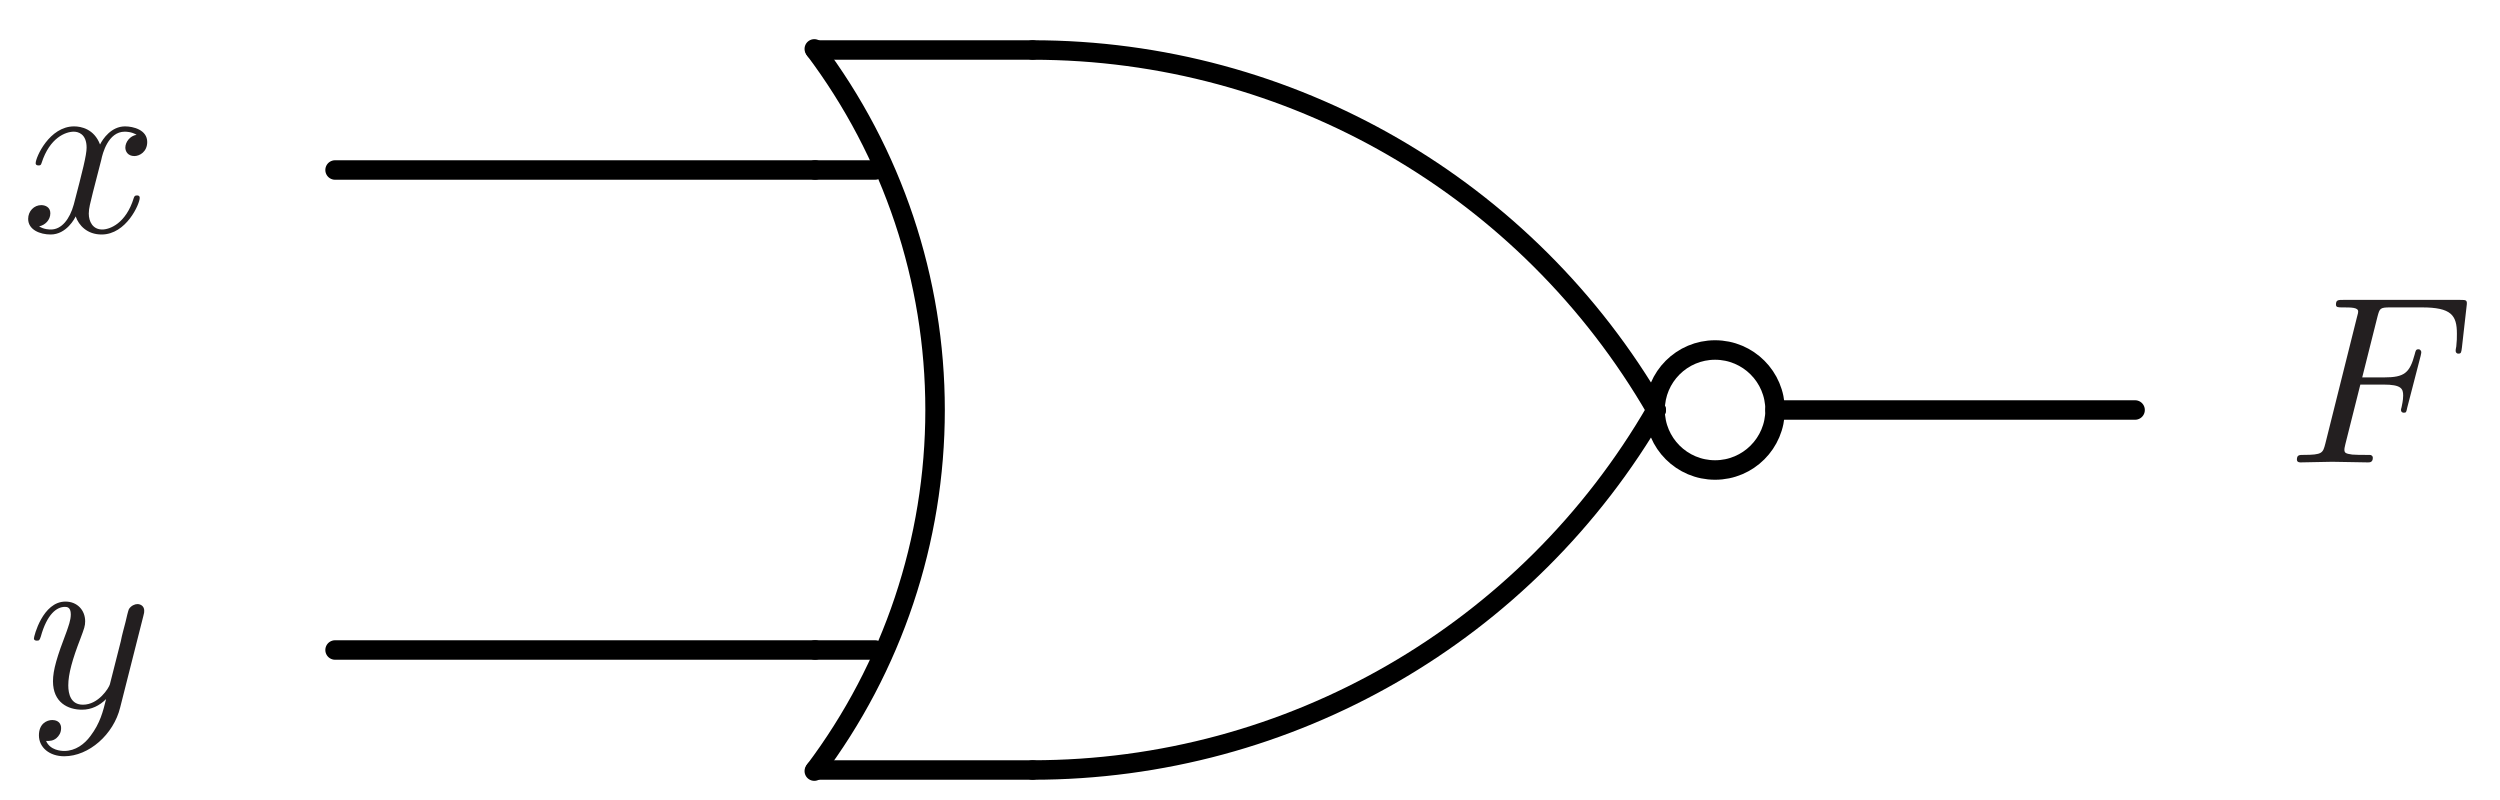 <?xml version="1.0" encoding="UTF-8"?>
<svg xmlns="http://www.w3.org/2000/svg" xmlns:xlink="http://www.w3.org/1999/xlink" width="125pt" height="40pt" viewBox="0 0 125 40">
<defs>
<g>
<g id="glyph-0-0">
<path d="M 4 -3.609 C 4.062 -3.922 4.344 -5.016 5.172 -5.016 C 5.234 -5.016 5.516 -5.016 5.766 -4.859 C 5.438 -4.812 5.203 -4.5 5.203 -4.219 C 5.203 -4.031 5.328 -3.797 5.656 -3.797 C 5.922 -3.797 6.297 -4.016 6.297 -4.5 C 6.297 -5.109 5.594 -5.281 5.188 -5.281 C 4.5 -5.281 4.078 -4.656 3.938 -4.375 C 3.641 -5.156 2.984 -5.281 2.641 -5.281 C 1.406 -5.281 0.719 -3.734 0.719 -3.438 C 0.719 -3.328 0.844 -3.328 0.859 -3.328 C 0.953 -3.328 0.984 -3.344 1.016 -3.453 C 1.422 -4.719 2.219 -5.016 2.625 -5.016 C 2.844 -5.016 3.266 -4.906 3.266 -4.219 C 3.266 -3.844 3.062 -3.047 2.625 -1.375 C 2.422 -0.641 2.016 -0.125 1.484 -0.125 C 1.406 -0.125 1.141 -0.125 0.891 -0.281 C 1.188 -0.344 1.453 -0.594 1.453 -0.938 C 1.453 -1.25 1.188 -1.344 1 -1.344 C 0.641 -1.344 0.344 -1.047 0.344 -0.656 C 0.344 -0.109 0.938 0.125 1.469 0.125 C 2.266 0.125 2.688 -0.703 2.719 -0.781 C 2.875 -0.328 3.297 0.125 4.016 0.125 C 5.25 0.125 5.922 -1.406 5.922 -1.703 C 5.922 -1.828 5.828 -1.828 5.781 -1.828 C 5.672 -1.828 5.656 -1.781 5.625 -1.703 C 5.234 -0.422 4.422 -0.125 4.047 -0.125 C 3.578 -0.125 3.375 -0.516 3.375 -0.922 C 3.375 -1.188 3.453 -1.453 3.578 -1.969 Z M 4 -3.609 "/>
</g>
<g id="glyph-0-1">
<path d="M 5.812 -4.547 C 5.859 -4.719 5.859 -4.75 5.859 -4.828 C 5.859 -5.047 5.688 -5.156 5.516 -5.156 C 5.391 -5.156 5.203 -5.078 5.094 -4.906 C 5.062 -4.844 4.969 -4.469 4.922 -4.25 C 4.844 -3.938 4.75 -3.625 4.688 -3.297 L 4.141 -1.141 C 4.094 -0.969 3.578 -0.125 2.797 -0.125 C 2.188 -0.125 2.062 -0.656 2.062 -1.094 C 2.062 -1.656 2.266 -2.391 2.672 -3.438 C 2.859 -3.938 2.906 -4.062 2.906 -4.297 C 2.906 -4.844 2.516 -5.281 1.922 -5.281 C 0.781 -5.281 0.344 -3.547 0.344 -3.438 C 0.344 -3.328 0.469 -3.328 0.484 -3.328 C 0.609 -3.328 0.625 -3.344 0.688 -3.531 C 1 -4.656 1.484 -5.016 1.891 -5.016 C 1.984 -5.016 2.188 -5.016 2.188 -4.641 C 2.188 -4.344 2.062 -4.031 1.984 -3.797 C 1.5 -2.531 1.297 -1.859 1.297 -1.297 C 1.297 -0.234 2.047 0.125 2.75 0.125 C 3.219 0.125 3.625 -0.078 3.953 -0.406 C 3.797 0.219 3.656 0.797 3.172 1.438 C 2.875 1.844 2.422 2.188 1.859 2.188 C 1.703 2.188 1.156 2.156 0.953 1.688 C 1.141 1.688 1.297 1.688 1.469 1.547 C 1.594 1.438 1.703 1.281 1.703 1.047 C 1.703 0.688 1.391 0.641 1.266 0.641 C 0.984 0.641 0.594 0.828 0.594 1.406 C 0.594 2.016 1.125 2.453 1.859 2.453 C 3.094 2.453 4.328 1.359 4.656 0.016 Z M 5.812 -4.547 "/>
</g>
<g id="glyph-0-2">
<path d="M 3.625 -3.891 L 4.781 -3.891 C 5.672 -3.891 5.766 -3.688 5.766 -3.344 C 5.766 -3.266 5.766 -3.125 5.688 -2.766 C 5.672 -2.703 5.656 -2.656 5.656 -2.625 C 5.656 -2.531 5.719 -2.484 5.797 -2.484 C 5.922 -2.484 5.922 -2.516 5.969 -2.734 L 6.641 -5.328 C 6.672 -5.469 6.672 -5.484 6.672 -5.516 C 6.672 -5.547 6.641 -5.656 6.531 -5.656 C 6.406 -5.656 6.391 -5.594 6.344 -5.406 C 6.094 -4.469 5.828 -4.25 4.812 -4.25 L 3.719 -4.25 L 4.484 -7.297 C 4.594 -7.703 4.609 -7.75 5.125 -7.75 L 6.703 -7.75 C 8.172 -7.75 8.453 -7.359 8.453 -6.438 C 8.453 -6.172 8.453 -6.125 8.422 -5.797 C 8.391 -5.641 8.391 -5.625 8.391 -5.578 C 8.391 -5.516 8.422 -5.438 8.531 -5.438 C 8.672 -5.438 8.672 -5.516 8.703 -5.734 L 8.938 -7.812 C 8.984 -8.125 8.922 -8.125 8.625 -8.125 L 2.766 -8.125 C 2.516 -8.125 2.406 -8.125 2.406 -7.891 C 2.406 -7.75 2.516 -7.75 2.734 -7.75 C 3.172 -7.75 3.516 -7.75 3.516 -7.547 C 3.516 -7.5 3.516 -7.469 3.453 -7.25 L 1.875 -0.938 C 1.75 -0.469 1.734 -0.375 0.781 -0.375 C 0.578 -0.375 0.453 -0.375 0.453 -0.141 C 0.453 0 0.594 0 0.641 0 C 0.984 0 1.859 -0.031 2.219 -0.031 C 2.609 -0.031 3.594 0 4 0 C 4.094 0 4.25 0 4.25 -0.234 C 4.25 -0.328 4.172 -0.344 4.172 -0.359 C 4.141 -0.375 4.109 -0.375 3.844 -0.375 C 3.578 -0.375 3.516 -0.375 3.219 -0.391 C 2.875 -0.438 2.828 -0.484 2.828 -0.641 C 2.828 -0.656 2.828 -0.734 2.875 -0.906 Z M 3.625 -3.891 "/>
</g>
</g>
</defs>
<path fill="none" stroke-width="9.75" stroke-linecap="round" stroke-linejoin="bevel" stroke="rgb(0%, 0%, 0%)" stroke-opacity="1" stroke-miterlimit="6" d="M 167.539 315 L 407.539 315 " transform="matrix(0.1, 0, 0, -0.1, 0, 40)"/>
<path fill="none" stroke-width="9.75" stroke-linecap="round" stroke-linejoin="bevel" stroke="rgb(0%, 0%, 0%)" stroke-opacity="1" stroke-miterlimit="6" d="M 167.539 75 L 407.539 75 " transform="matrix(0.1, 0, 0, -0.1, 0, 40)"/>
<path fill="none" stroke-width="9.75" stroke-linecap="round" stroke-linejoin="bevel" stroke="rgb(0%, 0%, 0%)" stroke-opacity="1" stroke-miterlimit="6" d="M 437.539 315 L 407.539 315 " transform="matrix(0.1, 0, 0, -0.1, 0, 40)"/>
<path fill="none" stroke-width="9.75" stroke-linecap="round" stroke-linejoin="bevel" stroke="rgb(0%, 0%, 0%)" stroke-opacity="1" stroke-miterlimit="6" d="M 437.539 75 L 407.539 75 " transform="matrix(0.1, 0, 0, -0.1, 0, 40)"/>
<path fill="none" stroke-width="9.75" stroke-linecap="round" stroke-linejoin="bevel" stroke="rgb(0%, 0%, 0%)" stroke-opacity="1" stroke-miterlimit="6" d="M 516.289 375 L 407.539 375 " transform="matrix(0.1, 0, 0, -0.1, 0, 40)"/>
<path fill="none" stroke-width="9.75" stroke-linecap="round" stroke-linejoin="bevel" stroke="rgb(0%, 0%, 0%)" stroke-opacity="1" stroke-miterlimit="6" d="M 516.289 15 L 407.539 15 " transform="matrix(0.1, 0, 0, -0.1, 0, 40)"/>
<path fill="none" stroke-width="9.75" stroke-linecap="round" stroke-linejoin="bevel" stroke="rgb(0%, 0%, 0%)" stroke-opacity="1" stroke-miterlimit="6" d="M 407.148 14.453 C 446.328 66.484 467.539 129.844 467.539 195 C 467.539 260.156 446.328 323.516 407.148 375.547 " transform="matrix(0.1, 0, 0, -0.1, 0, 40)"/>
<path fill="none" stroke-width="9.75" stroke-linecap="round" stroke-linejoin="bevel" stroke="rgb(0%, 0%, 0%)" stroke-opacity="1" stroke-miterlimit="6" d="M 887.539 195 C 887.539 211.562 874.102 225 857.539 225 C 840.977 225 827.539 211.562 827.539 195 C 827.539 178.438 840.977 165 857.539 165 C 874.102 165 887.539 178.438 887.539 195 " transform="matrix(0.1, 0, 0, -0.1, 0, 40)"/>
<path fill="none" stroke-width="9.75" stroke-linecap="round" stroke-linejoin="bevel" stroke="rgb(0%, 0%, 0%)" stroke-opacity="1" stroke-miterlimit="6" d="M 828.086 195 C 763.75 306.367 644.922 375 516.289 375 " transform="matrix(0.1, 0, 0, -0.1, 0, 40)"/>
<path fill="none" stroke-width="9.75" stroke-linecap="round" stroke-linejoin="bevel" stroke="rgb(0%, 0%, 0%)" stroke-opacity="1" stroke-miterlimit="6" d="M 516.289 15 C 644.922 15 763.75 83.633 828.086 195 " transform="matrix(0.1, 0, 0, -0.1, 0, 40)"/>
<path fill="none" stroke-width="9.75" stroke-linecap="round" stroke-linejoin="bevel" stroke="rgb(0%, 0%, 0%)" stroke-opacity="1" stroke-miterlimit="6" d="M 1067.539 195 L 887.539 195 " transform="matrix(0.1, 0, 0, -0.1, 0, 40)"/>
<g fill="rgb(13.73%, 12.16%, 12.549%)" fill-opacity="1">
<use xlink:href="#glyph-0-0" x="1.064" y="11.6"/>
</g>
<g fill="rgb(13.73%, 12.16%, 12.549%)" fill-opacity="1">
<use xlink:href="#glyph-0-1" x="1.352" y="35.36"/>
</g>
<g fill="rgb(13.73%, 12.16%, 12.549%)" fill-opacity="1">
<use xlink:href="#glyph-0-2" x="114.392" y="23.12"/>
</g>
</svg>
